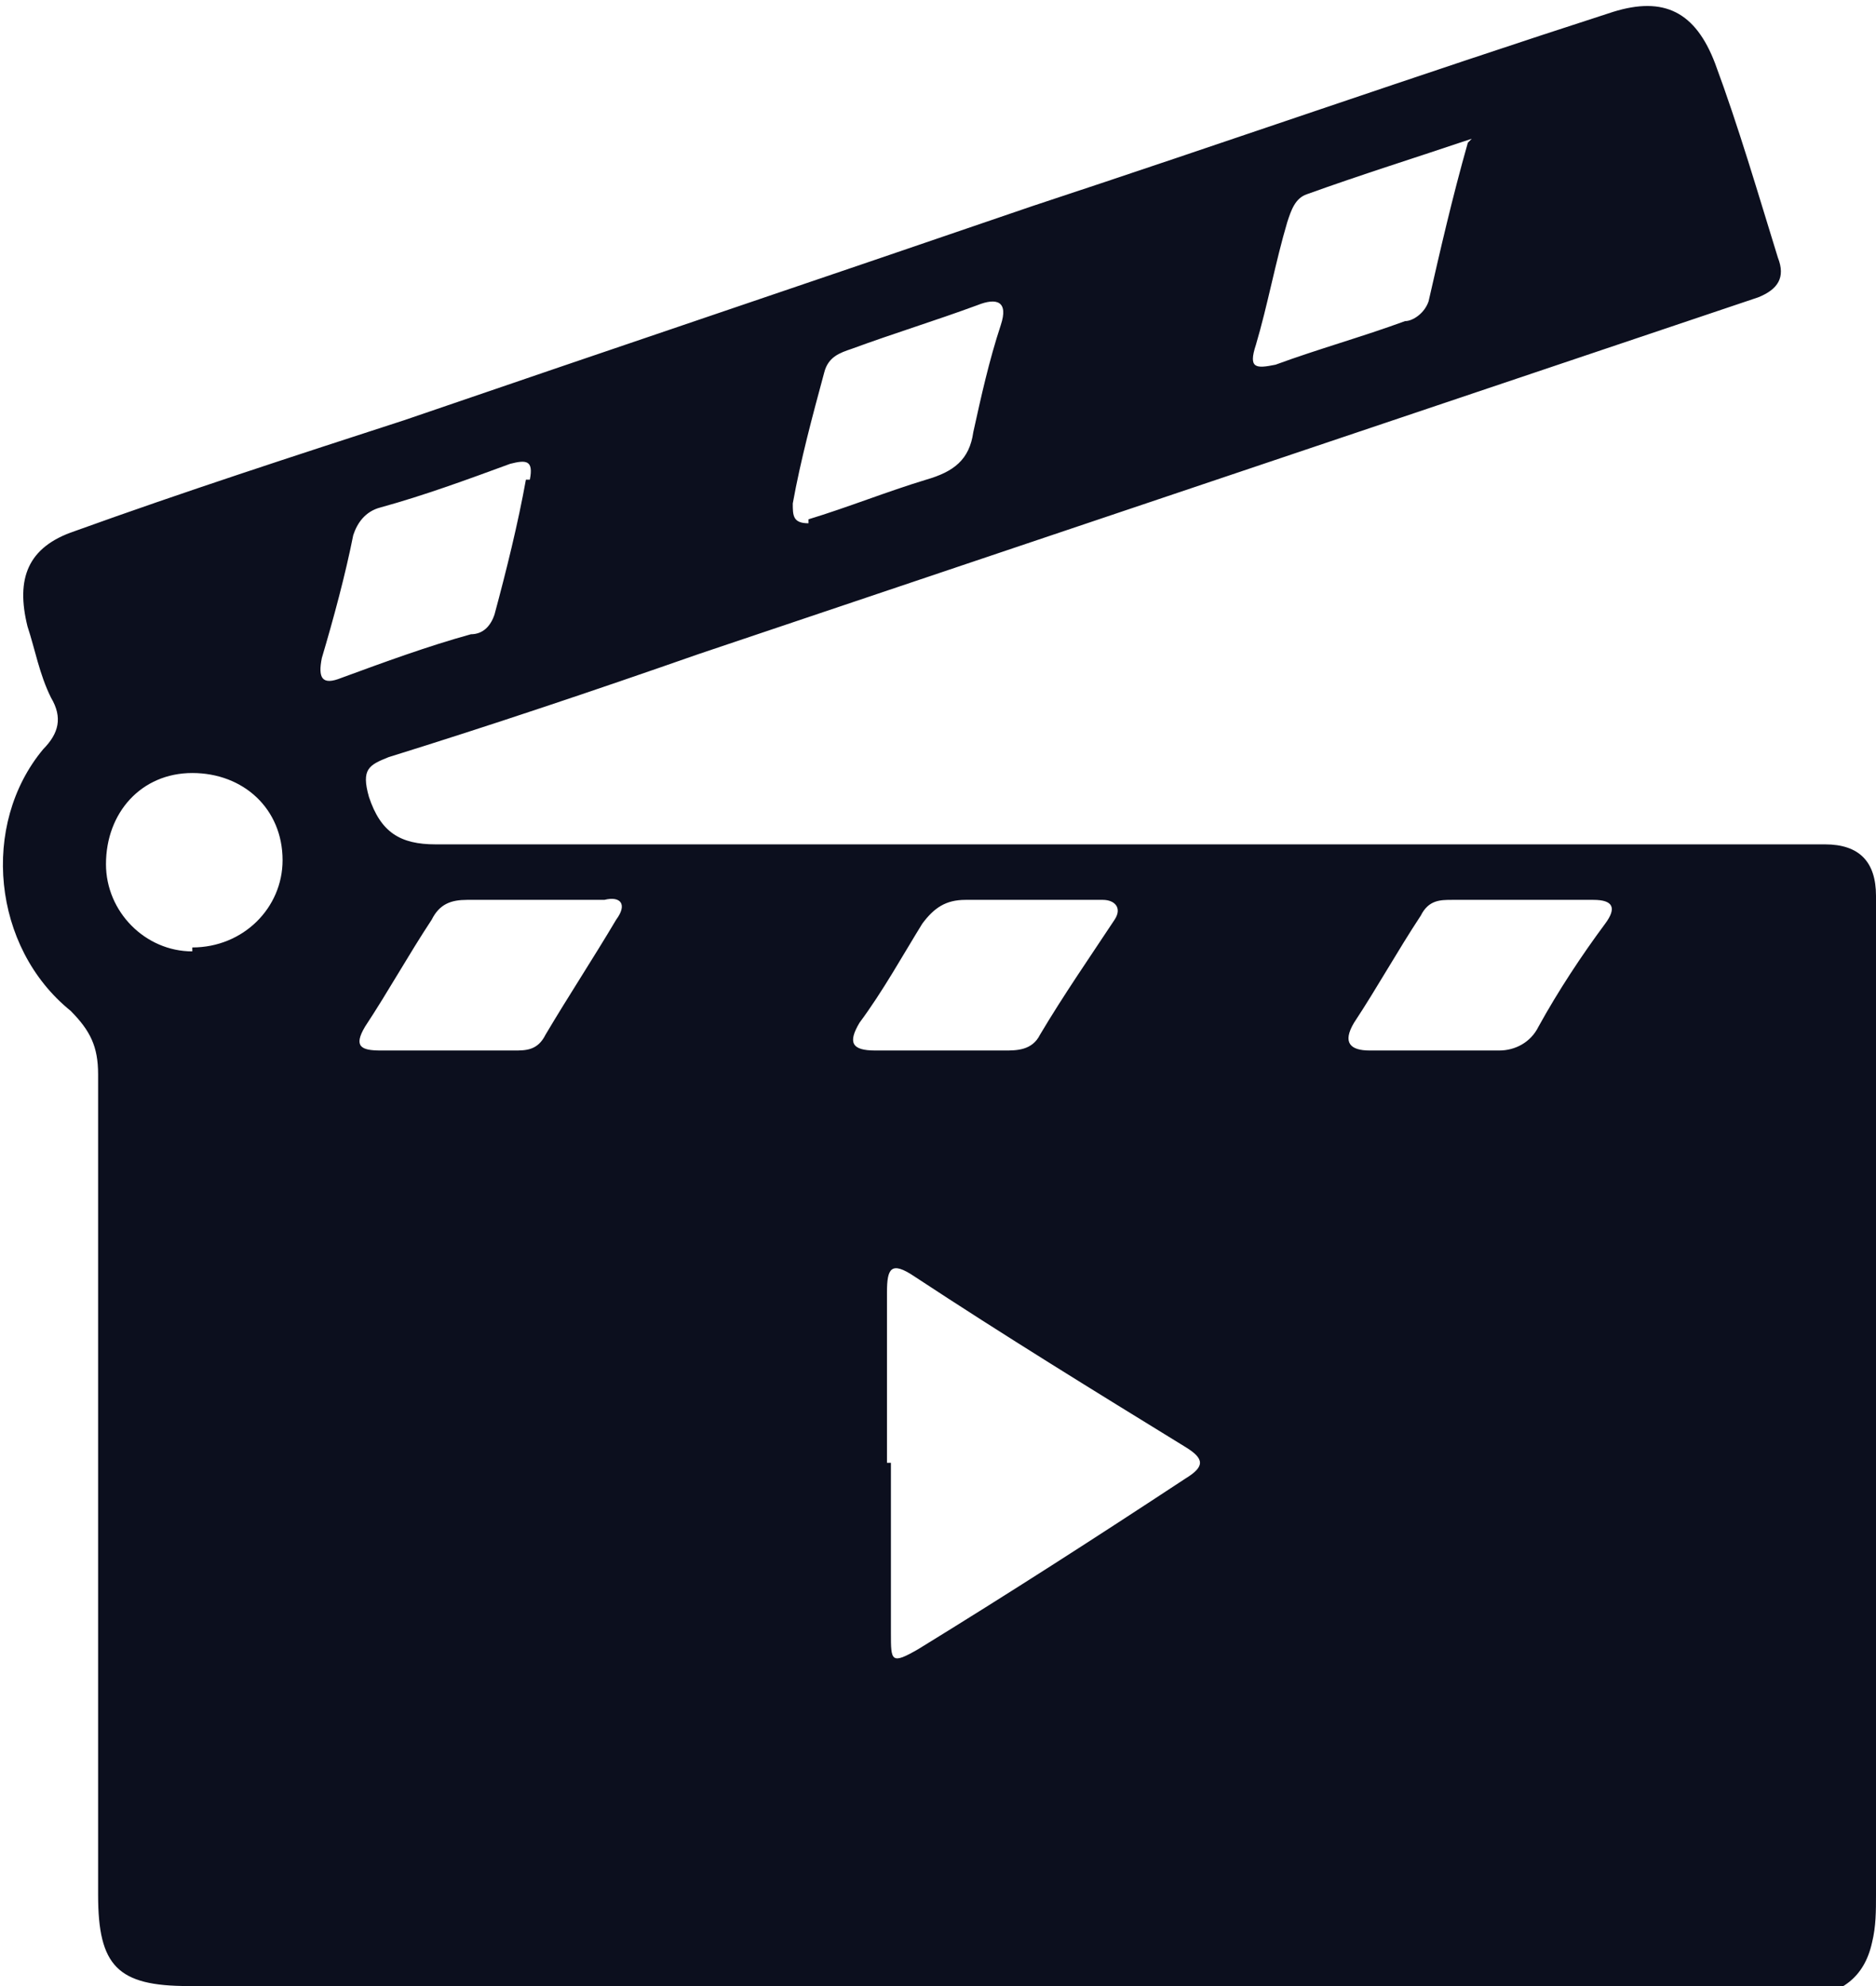 <svg width="51" height="54" viewBox="0 0 51 54" fill="none" xmlns="http://www.w3.org/2000/svg">
<g clip-path="url(#clip0_39_1398)">
<path d="M26.78 54C19.525 54 12.27 54 5.121 54C3.201 54 2.667 53.461 2.667 51.521C2.667 44.084 2.667 36.647 2.667 29.21C2.667 28.455 2.454 28.024 1.921 27.485C-0.213 25.761 -0.533 22.419 1.174 20.371C1.6 19.94 1.707 19.509 1.387 18.97C1.067 18.323 0.96 17.677 0.747 17.03C0.427 15.736 0.747 14.874 2.027 14.443C5.015 13.365 8.002 12.395 10.989 11.425C16.644 9.485 22.406 7.545 28.061 5.605C33.289 3.88 38.517 2.048 43.852 0.323C45.239 -0.108 46.092 0.323 46.626 1.725C47.266 3.449 47.799 5.281 48.333 7.006C48.546 7.545 48.333 7.868 47.799 8.084C38.197 11.317 28.594 14.551 18.992 17.784C16.218 18.755 13.337 19.725 10.563 20.587C10.029 20.802 9.816 20.91 10.029 21.665C10.349 22.635 10.883 22.958 11.843 22.958C24.433 22.958 37.023 22.958 49.613 22.958C50.538 22.958 51 23.425 51 24.359C51 33.413 51 42.467 51 51.521C51 51.952 51 52.383 50.893 52.814C50.68 53.784 50.04 54.216 49.08 54.323C48.119 54.323 47.159 54.323 46.199 54.323C39.797 54.323 33.289 54.323 26.887 54.323L26.78 54ZM24.22 39.773C24.22 41.281 24.22 42.898 24.22 44.407C24.22 45.162 24.22 45.27 24.966 44.838C27.421 43.329 29.768 41.82 32.222 40.204C32.755 39.88 32.755 39.665 32.222 39.341C29.768 37.832 27.314 36.323 24.86 34.707C24.22 34.276 24.113 34.491 24.113 35.138C24.113 36.647 24.113 38.264 24.113 39.773H24.22ZM14.511 24.467C13.87 24.467 13.337 24.467 12.697 24.467C12.27 24.467 11.95 24.575 11.736 25.006C11.096 25.976 10.563 26.946 9.923 27.916C9.603 28.455 9.816 28.563 10.349 28.563C11.523 28.563 12.803 28.563 13.977 28.563C14.297 28.563 14.617 28.563 14.831 28.132C15.471 27.054 16.111 26.084 16.751 25.006C17.071 24.575 16.858 24.359 16.431 24.467C15.791 24.467 15.151 24.467 14.511 24.467ZM38.944 28.563C39.584 28.563 40.117 28.563 40.757 28.563C41.184 28.563 41.611 28.347 41.824 27.916C42.358 26.946 42.998 25.976 43.638 25.114C43.958 24.683 43.852 24.467 43.318 24.467C42.038 24.467 40.757 24.467 39.477 24.467C39.157 24.467 38.837 24.467 38.623 24.898C37.983 25.868 37.45 26.838 36.81 27.808C36.489 28.347 36.703 28.563 37.236 28.563C37.77 28.563 38.303 28.563 38.944 28.563ZM28.061 24.467C27.421 24.467 26.887 24.467 26.247 24.467C25.713 24.467 25.393 24.683 25.073 25.114C24.54 25.976 24.006 26.946 23.366 27.808C23.046 28.347 23.153 28.563 23.793 28.563C24.966 28.563 26.14 28.563 27.314 28.563C27.634 28.563 28.061 28.563 28.274 28.132C28.914 27.054 29.661 25.976 30.301 25.006C30.515 24.683 30.301 24.467 29.981 24.467C29.341 24.467 28.701 24.467 28.061 24.467ZM14.404 13.042C14.511 12.503 14.297 12.503 13.87 12.611C12.697 13.042 11.523 13.473 10.349 13.796C9.923 13.904 9.709 14.228 9.603 14.551C9.389 15.629 9.069 16.814 8.749 17.892C8.642 18.431 8.749 18.647 9.282 18.431C10.456 18 11.63 17.569 12.803 17.245C13.123 17.245 13.337 17.03 13.444 16.707C13.764 15.521 14.084 14.228 14.297 13.042H14.404ZM40.011 3.772C38.41 4.311 37.023 4.743 35.529 5.281C35.209 5.389 35.102 5.713 34.996 6.036C34.676 7.114 34.462 8.299 34.142 9.377C33.929 10.024 34.142 10.024 34.676 9.916C35.849 9.485 37.023 9.162 38.197 8.731C38.41 8.731 38.73 8.515 38.837 8.192C39.157 6.79 39.477 5.389 39.904 3.88L40.011 3.772ZM21.979 14.12C23.046 13.796 24.113 13.365 25.18 13.042C25.927 12.826 26.354 12.503 26.46 11.748C26.674 10.778 26.887 9.808 27.207 8.838C27.421 8.192 27.1 8.084 26.567 8.299C25.393 8.731 24.326 9.054 23.153 9.485C22.833 9.593 22.513 9.701 22.406 10.132C22.086 11.317 21.766 12.503 21.552 13.689C21.552 14.012 21.552 14.228 21.979 14.228V14.12ZM5.228 25.761C6.615 25.761 7.682 24.683 7.682 23.389C7.682 21.988 6.615 21.018 5.228 21.018C3.841 21.018 2.881 22.096 2.881 23.497C2.881 24.79 3.948 25.868 5.228 25.868V25.761Z" fill="#0C0F1E"/>
</g>
<defs>
<clipPath id="clip0_39_1398">
<rect width="51" height="54" fill="white"/>
</clipPath>
</defs>
</svg>
